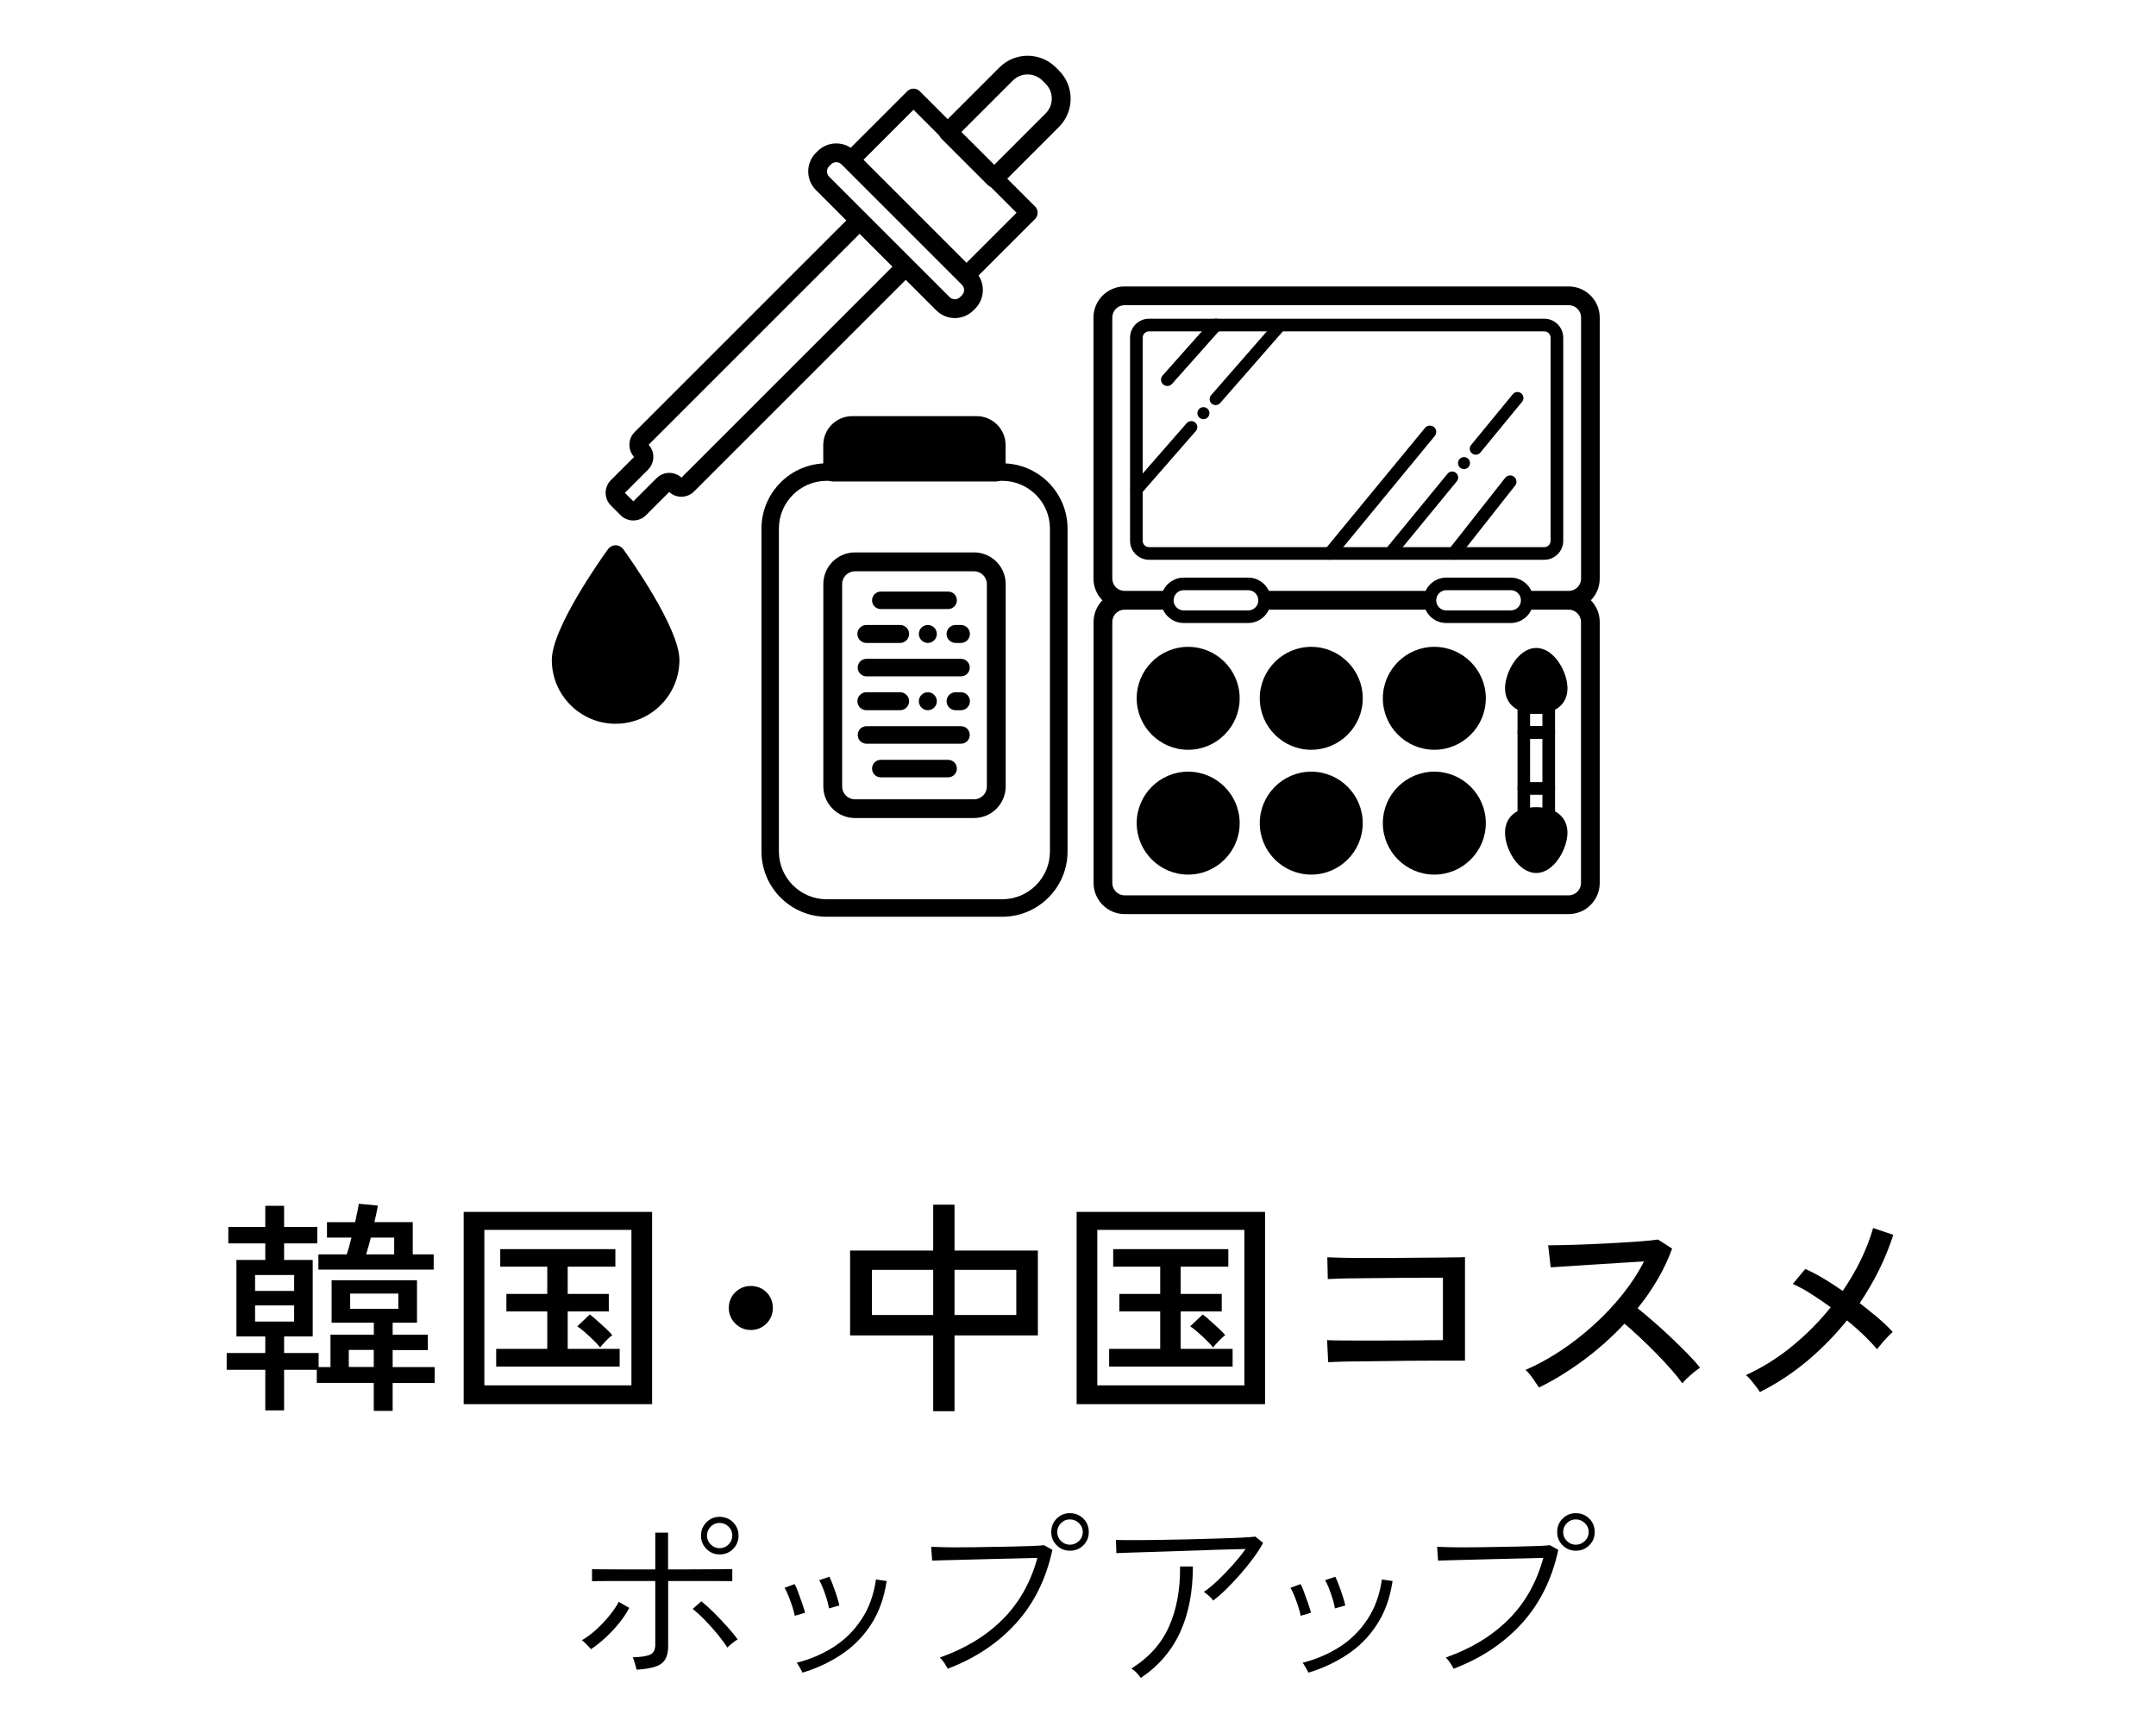 <?xml version="1.0" encoding="UTF-8"?>
<svg id="_レイヤー_2" data-name="レイヤー 2" xmlns="http://www.w3.org/2000/svg" viewBox="0 0 265.92 213.75">
  <defs>
    <style>
      .cls-1 {
        fill: #000;
      }

      .cls-1, .cls-2 {
        stroke-width: 0px;
      }

      .cls-2 {
        fill: #fff;
      }
    </style>
  </defs>
  <g id="_デザイン" data-name="デザイン">
    <g>
      <rect class="cls-2" width="265.92" height="213.75"/>
      <g>
        <g>
          <g>
            <rect class="cls-2" x="136.03" y="74.06" width="60.12" height="37.56" rx="2.62" ry="2.62"/>
            <g>
              <path class="cls-1" d="M193.47,112.39h-54.75c-1.91,0-3.46-1.55-3.46-3.46v-32.19c0-1.91,1.55-3.46,3.46-3.46h54.75c1.91,0,3.46,1.55,3.46,3.46v32.19c0,1.91-1.55,3.46-3.46,3.46ZM138.72,74.84c-1.05,0-1.91.86-1.91,1.91v32.19c0,1.05.86,1.91,1.91,1.91h54.75c1.05,0,1.91-.86,1.91-1.91v-32.19c0-1.05-.86-1.91-1.91-1.91h-54.75Z"/>
              <path class="cls-1" d="M193.47,112.77h-54.75c-2.12,0-3.84-1.72-3.84-3.84v-32.19c0-2.12,1.72-3.84,3.84-3.84h54.75c2.12,0,3.84,1.72,3.84,3.84v32.19c0,2.12-1.72,3.84-3.84,3.84ZM138.72,73.66c-1.7,0-3.09,1.39-3.09,3.09v32.19c0,1.7,1.39,3.09,3.09,3.09h54.75c1.7,0,3.09-1.39,3.09-3.09v-32.19c0-1.7-1.39-3.09-3.09-3.09h-54.75ZM193.47,111.21h-54.75c-1.26,0-2.28-1.02-2.28-2.28v-32.19c0-1.26,1.02-2.28,2.28-2.28h54.75c1.26,0,2.28,1.02,2.28,2.28v32.19c0,1.26-1.02,2.28-2.28,2.28ZM138.72,75.21c-.85,0-1.53.69-1.53,1.53v32.19c0,.85.69,1.53,1.53,1.53h54.75c.85,0,1.53-.69,1.53-1.53v-32.19c0-.85-.69-1.53-1.53-1.53h-54.75Z"/>
            </g>
          </g>
          <g>
            <rect class="cls-2" x="136.03" y="36.5" width="60.12" height="37.56" rx="3.29" ry="3.29"/>
            <g>
              <path class="cls-1" d="M193.48,74.84h-54.78c-1.9,0-3.45-1.55-3.45-3.45v-32.21c0-1.9,1.55-3.45,3.45-3.45h54.78c1.9,0,3.45,1.55,3.45,3.45v32.21c0,1.9-1.55,3.45-3.45,3.45ZM138.71,37.28c-1.05,0-1.9.85-1.9,1.9v32.21c0,1.05.85,1.9,1.9,1.9h54.78c1.05,0,1.9-.85,1.9-1.9v-32.21c0-1.05-.85-1.9-1.9-1.9h-54.78Z"/>
              <path class="cls-1" d="M193.48,75.21h-54.78c-2.11,0-3.83-1.72-3.83-3.83v-32.21c0-2.11,1.72-3.83,3.83-3.83h54.78c2.11,0,3.83,1.72,3.83,3.83v32.21c0,2.11-1.72,3.83-3.83,3.83ZM138.71,36.1c-1.7,0-3.08,1.38-3.08,3.08v32.21c0,1.7,1.38,3.08,3.08,3.08h54.78c1.7,0,3.08-1.38,3.08-3.08v-32.21c0-1.7-1.38-3.08-3.08-3.08h-54.78ZM193.48,73.66h-54.78c-1.25,0-2.27-1.02-2.27-2.27v-32.21c0-1.25,1.02-2.27,2.27-2.27h54.78c1.25,0,2.27,1.02,2.27,2.27v32.21c0,1.25-1.02,2.27-2.27,2.27ZM138.71,37.65c-.84,0-1.52.68-1.52,1.52v32.21c0,.84.68,1.52,1.52,1.52h54.78c.84,0,1.52-.68,1.52-1.52v-32.21c0-.84-.68-1.52-1.52-1.52h-54.78Z"/>
            </g>
          </g>
          <g>
            <path class="cls-2" d="M153.95,76.08h-7.95c-1.12,0-2.02-.91-2.02-2.02h0c0-1.12.91-2.02,2.02-2.02h7.95c1.12,0,2.02.91,2.02,2.02h0c0,1.12-.91,2.02-2.02,2.02Z"/>
            <path class="cls-1" d="M153.95,76.86h-7.95c-1.55,0-2.8-1.26-2.8-2.8s1.26-2.8,2.8-2.8h7.95c1.55,0,2.8,1.26,2.8,2.8s-1.26,2.8-2.8,2.8ZM146,72.81c-.69,0-1.25.56-1.25,1.25s.56,1.25,1.25,1.25h7.95c.69,0,1.25-.56,1.25-1.25s-.56-1.25-1.25-1.25h-7.95Z"/>
          </g>
          <g>
            <path class="cls-2" d="M186.33,76.08h-7.95c-1.12,0-2.02-.91-2.02-2.02h0c0-1.12.91-2.02,2.02-2.02h7.95c1.12,0,2.02.91,2.02,2.02h0c0,1.12-.91,2.02-2.02,2.02Z"/>
            <path class="cls-1" d="M186.33,76.86h-7.95c-1.55,0-2.8-1.26-2.8-2.8s1.26-2.8,2.8-2.8h7.95c1.55,0,2.8,1.26,2.8,2.8s-1.26,2.8-2.8,2.8ZM178.39,72.81c-.69,0-1.25.56-1.25,1.25s.56,1.25,1.25,1.25h7.95c.69,0,1.25-.56,1.25-1.25s-.56-1.25-1.25-1.25h-7.95Z"/>
          </g>
          <g>
            <rect class="cls-2" x="140.16" y="40.1" width="51.88" height="28.19" rx="1.01" ry="1.01"/>
            <path class="cls-1" d="M190.47,69.06h-48.75c-1.29,0-2.34-1.05-2.34-2.34v-25.06c0-1.29,1.05-2.34,2.34-2.34h48.75c1.29,0,2.34,1.05,2.34,2.34v25.06c0,1.29-1.05,2.34-2.34,2.34ZM141.72,40.88c-.43,0-.78.35-.78.78v25.06c0,.43.35.78.78.78h48.75c.43,0,.78-.35.78-.78v-25.06c0-.43-.35-.78-.78-.78h-48.75Z"/>
          </g>
          <g>
            <line class="cls-2" x1="149.98" y1="40.1" x2="143.98" y2="46.85"/>
            <path class="cls-1" d="M143.98,47.62c-.18,0-.37-.06-.52-.2-.32-.29-.35-.78-.06-1.1l6-6.75c.29-.32.78-.35,1.1-.06.32.29.35.78.06,1.1l-6,6.75c-.15.17-.37.26-.58.26Z"/>
          </g>
          <g>
            <line class="cls-2" x1="157.92" y1="40.1" x2="140.16" y2="60.44"/>
            <path class="cls-1" d="M140.16,61.18c-.18,0-.35-.06-.49-.18-.15-.13-.24-.31-.25-.51-.01-.2.05-.39.18-.54l6.77-7.75c.14-.16.34-.25.56-.25.18,0,.35.07.49.18.31.27.34.74.07,1.05l-6.76,7.75c-.14.16-.34.25-.56.25ZM148.43,51.71c-.18,0-.35-.06-.49-.18-.15-.13-.24-.31-.25-.51-.01-.2.05-.39.18-.54.14-.16.34-.25.56-.25.18,0,.35.06.49.18.15.13.24.31.25.51.01.2-.05.39-.18.54-.14.16-.34.25-.56.25ZM149.94,49.98c-.18,0-.35-.07-.49-.18-.15-.13-.24-.31-.25-.51-.01-.2.05-.39.18-.54l7.98-9.14c.14-.16.34-.25.56-.25.18,0,.35.06.49.18.31.27.34.74.07,1.05l-7.99,9.14c-.14.16-.34.25-.56.25Z"/>
          </g>
          <g>
            <line class="cls-2" x1="164.02" y1="68.29" x2="176.36" y2="53.29"/>
            <path class="cls-1" d="M164.02,69.06c-.17,0-.35-.06-.49-.18-.33-.27-.38-.76-.11-1.1l12.34-14.99c.27-.33.76-.38,1.1-.11.33.27.38.76.11,1.1l-12.34,14.99c-.15.19-.38.28-.6.28Z"/>
          </g>
          <g>
            <line class="cls-2" x1="171.42" y1="68.29" x2="187.16" y2="49.1"/>
            <path class="cls-1" d="M171.42,69.03c-.17,0-.34-.06-.47-.17-.15-.12-.25-.3-.27-.5-.02-.2.04-.39.16-.54l7.7-9.38c.14-.17.35-.27.57-.27.17,0,.34.06.47.17.32.26.36.73.1,1.04l-7.7,9.38c-.14.17-.35.27-.57.27ZM180.57,57.87c-.17,0-.34-.06-.47-.17-.32-.26-.36-.73-.1-1.04.14-.17.35-.27.57-.27.17,0,.34.06.47.17.32.26.36.73.1,1.04-.14.17-.35.27-.57.27ZM182.02,56.1c-.17,0-.34-.06-.47-.17-.32-.26-.36-.73-.1-1.04l5.14-6.26c.14-.17.35-.27.57-.27.17,0,.34.06.47.17.32.26.36.73.1,1.04l-5.14,6.26c-.14.17-.35.27-.57.27Z"/>
          </g>
          <g>
            <line class="cls-2" x1="179.29" y1="68.29" x2="186.26" y2="59.44"/>
            <path class="cls-1" d="M179.29,69.06c-.17,0-.34-.05-.48-.17-.34-.27-.4-.76-.13-1.09l6.97-8.85c.27-.34.75-.4,1.09-.13.34.27.4.76.13,1.09l-6.97,8.85c-.15.19-.38.3-.61.3Z"/>
          </g>
          <g>
            <circle class="cls-1" cx="146.55" cy="86.15" r="5.57"/>
            <path class="cls-1" d="M146.55,92.5c-3.5,0-6.35-2.85-6.35-6.35s2.85-6.35,6.35-6.35,6.35,2.85,6.35,6.35-2.85,6.35-6.35,6.35ZM146.55,81.36c-2.64,0-4.79,2.15-4.79,4.79s2.15,4.79,4.79,4.79,4.79-2.15,4.79-4.79-2.15-4.79-4.79-4.79Z"/>
          </g>
          <g>
            <circle class="cls-1" cx="146.55" cy="101.55" r="5.57" transform="translate(-20.08 38.12) rotate(-13.88)"/>
            <path class="cls-1" d="M146.55,107.9c-3.5,0-6.35-2.85-6.35-6.35s2.85-6.35,6.35-6.35,6.35,2.85,6.35,6.35-2.85,6.35-6.35,6.35ZM146.55,96.75c-2.64,0-4.79,2.15-4.79,4.79s2.15,4.79,4.79,4.79,4.79-2.15,4.79-4.79-2.15-4.79-4.79-4.79Z"/>
          </g>
          <g>
            <circle class="cls-1" cx="161.73" cy="86.15" r="5.57"/>
            <path class="cls-1" d="M161.73,92.5c-3.5,0-6.35-2.85-6.35-6.35s2.85-6.35,6.35-6.35,6.35,2.85,6.35,6.35-2.85,6.35-6.35,6.35ZM161.73,81.36c-2.64,0-4.79,2.15-4.79,4.79s2.15,4.79,4.79,4.79,4.79-2.15,4.79-4.79-2.15-4.79-4.79-4.79Z"/>
          </g>
          <g>
            <circle class="cls-1" cx="161.73" cy="101.55" r="5.57" transform="translate(-14.32 27.55) rotate(-9.33)"/>
            <path class="cls-1" d="M161.73,107.9c-3.5,0-6.35-2.85-6.35-6.35s2.85-6.35,6.35-6.35,6.35,2.85,6.35,6.35-2.85,6.35-6.35,6.35ZM161.73,96.75c-2.64,0-4.79,2.15-4.79,4.79s2.15,4.79,4.79,4.79,4.79-2.15,4.79-4.79-2.15-4.79-4.79-4.79Z"/>
          </g>
          <g>
            <circle class="cls-1" cx="176.91" cy="86.15" r="5.57" transform="translate(-14.9 42.24) rotate(-13.07)"/>
            <path class="cls-1" d="M176.91,92.5c-3.5,0-6.35-2.85-6.35-6.35s2.85-6.35,6.35-6.35,6.35,2.85,6.35,6.35-2.85,6.35-6.35,6.35ZM176.91,81.36c-2.64,0-4.79,2.15-4.79,4.79s2.15,4.79,4.79,4.79,4.79-2.15,4.79-4.79-2.15-4.79-4.79-4.79Z"/>
          </g>
          <g>
            <circle class="cls-1" cx="176.91" cy="101.55" r="5.57"/>
            <path class="cls-1" d="M176.91,107.9c-3.5,0-6.35-2.85-6.35-6.35s2.85-6.35,6.35-6.35,6.35,2.85,6.35,6.35-2.85,6.35-6.35,6.35ZM176.91,96.75c-2.64,0-4.79,2.15-4.79,4.79s2.15,4.79,4.79,4.79,4.79-2.15,4.79-4.79-2.15-4.79-4.79-4.79Z"/>
          </g>
          <g>
            <path class="cls-1" d="M189.48,104.45c-1.28,0-2.31-1.04-2.31-2.31v-11.78c0-.43.35-.78.78-.78h3.07c.43,0,.78.35.78.78v11.78c0,1.28-1.04,2.31-2.31,2.31ZM188.72,91.14v11c0,.42.34.76.76.76s.76-.34.76-.76v-11h-1.52Z"/>
            <path class="cls-1" d="M191.02,91.14h-3.07c-.43,0-.78-.35-.78-.78v-3.07c0-.43.35-.78.78-.78h3.07c.43,0,.78.35.78.78v3.07c0,.43-.35.78-.78.78ZM188.72,89.58h1.52v-1.52h-1.52v1.52Z"/>
            <g>
              <path class="cls-1" d="M192.56,84.91c0-1.7-1.4-4.19-3.07-4.19s-3.07,2.49-3.07,4.19,1.38,2.38,3.07,2.38,3.07-.68,3.07-2.38Z"/>
              <path class="cls-1" d="M189.48,88.06c-2.38,0-3.85-1.21-3.85-3.15s1.62-4.97,3.85-4.97,3.85,2.97,3.85,4.97-1.48,3.15-3.85,3.15ZM189.48,81.5c-1.11,0-2.3,2-2.3,3.41,0,1.06.77,1.6,2.3,1.6s2.3-.54,2.3-1.6c0-1.41-1.19-3.41-2.3-3.41Z"/>
            </g>
            <g>
              <path class="cls-1" d="M186.41,102.73c0,1.7,1.4,4.19,3.07,4.19s3.07-2.49,3.07-4.19-1.38-2.38-3.07-2.38-3.07.68-3.07,2.38Z"/>
              <path class="cls-1" d="M189.48,107.7c-2.23,0-3.85-2.97-3.85-4.97s1.48-3.15,3.85-3.15,3.85,1.21,3.85,3.15-1.62,4.97-3.85,4.97ZM189.48,101.14c-1.52,0-2.3.54-2.3,1.6,0,1.41,1.19,3.41,2.3,3.41s2.3-2,2.3-3.41c0-1.06-.77-1.6-2.3-1.6Z"/>
            </g>
            <path class="cls-1" d="M191.02,98.05h-3.07c-.43,0-.78-.35-.78-.78s.35-.78.78-.78h3.07c.43,0,.78.35.78.78s-.35.78-.78.78Z"/>
          </g>
        </g>
        <g>
          <path class="cls-1" d="M123.62,113.1h-21.65c-4.44,0-8.05-3.61-8.05-8.05v-39.84c0-4.44,3.61-8.05,8.05-8.05h21.65c4.44,0,8.05,3.61,8.05,8.05v39.84c0,4.44-3.61,8.05-8.05,8.05ZM101.96,59.32c-3.25,0-5.89,2.64-5.89,5.89v39.84c0,3.25,2.64,5.89,5.89,5.89h21.65c3.25,0,5.89-2.64,5.89-5.89v-39.84c0-3.25-2.64-5.89-5.89-5.89h-21.65Z"/>
          <g>
            <path class="cls-1" d="M106.09,52.51h13.41c1.87,0,3.38,1.51,3.38,3.38v2.35h-20.17v-2.35c0-1.87,1.51-3.38,3.38-3.38Z"/>
            <path class="cls-1" d="M122.87,59.4h-20.17c-.64,0-1.16-.52-1.16-1.16v-3.33c0-1.97,1.6-3.57,3.57-3.57h15.35c1.97,0,3.57,1.6,3.57,3.57v3.33c0,.64-.52,1.16-1.16,1.16ZM103.87,57.08h17.84v-2.16c0-.69-.56-1.25-1.25-1.25h-15.35c-.69,0-1.25.56-1.25,1.25v2.16Z"/>
          </g>
          <g>
            <rect class="cls-2" x="102.71" y="69.31" width="20.17" height="30.45" rx="3.1" ry="3.1"/>
            <path class="cls-1" d="M120.14,100.92h-14.69c-2.15,0-3.9-1.75-3.9-3.9v-24.97c0-2.15,1.75-3.9,3.9-3.9h14.69c2.15,0,3.9,1.75,3.9,3.9v24.97c0,2.15-1.75,3.9-3.9,3.9ZM105.45,70.48c-.87,0-1.58.71-1.58,1.58v24.97c0,.87.71,1.58,1.58,1.58h14.69c.87,0,1.58-.71,1.58-1.58v-24.97c0-.87-.71-1.58-1.58-1.58h-14.69Z"/>
          </g>
          <path class="cls-1" d="M116.94,75.14h-8.3c-.6,0-1.08-.48-1.08-1.08s.48-1.08,1.08-1.08h8.3c.6,0,1.08.48,1.08,1.08s-.48,1.08-1.08,1.08Z"/>
          <path class="cls-1" d="M116.94,95.9h-8.3c-.6,0-1.08-.48-1.08-1.08s.48-1.08,1.08-1.08h8.3c.6,0,1.08.48,1.08,1.08s-.48,1.08-1.08,1.08Z"/>
          <path class="cls-1" d="M118.52,79.32h-.66c-.61,0-1.11-.5-1.11-1.11s.5-1.11,1.11-1.11h.66c.61,0,1.11.5,1.11,1.11s-.5,1.11-1.11,1.11ZM114.44,79.32c-.61,0-1.11-.5-1.11-1.11s.5-1.11,1.11-1.11,1.11.5,1.11,1.11-.5,1.11-1.11,1.11ZM111.02,79.32h-4.16c-.61,0-1.11-.5-1.11-1.11s.5-1.11,1.11-1.11h4.16c.61,0,1.11.5,1.11,1.11s-.5,1.11-1.11,1.11Z"/>
          <path class="cls-1" d="M118.53,83.44h-11.66c-.6,0-1.08-.48-1.08-1.08s.48-1.08,1.08-1.08h11.66c.6,0,1.08.48,1.08,1.08s-.48,1.08-1.08,1.08Z"/>
          <path class="cls-1" d="M118.52,87.62h-.66c-.61,0-1.11-.5-1.11-1.11s.5-1.11,1.11-1.11h.66c.61,0,1.11.5,1.11,1.11s-.5,1.11-1.11,1.11ZM114.44,87.62c-.61,0-1.11-.5-1.11-1.11s.5-1.11,1.11-1.11,1.11.5,1.11,1.11-.5,1.11-1.11,1.11ZM111.02,87.62h-4.16c-.61,0-1.11-.5-1.11-1.11s.5-1.11,1.11-1.11h4.16c.61,0,1.11.5,1.11,1.11s-.5,1.11-1.11,1.11Z"/>
          <path class="cls-1" d="M118.53,91.75h-11.66c-.6,0-1.08-.48-1.08-1.08s.48-1.08,1.08-1.08h11.66c.6,0,1.08.48,1.08,1.08s-.48,1.08-1.08,1.08Z"/>
          <g>
            <g>
              <path class="cls-2" d="M106.03,27.2l-26.93,26.93c-.41.41-.41,1.09,0,1.5h0c.41.41.41,1.09,0,1.5l-2.93,2.93c-.41.41-.41,1.09,0,1.5l1.19,1.19c.41.41,1.09.41,1.5,0l2.93-2.93c.41-.41,1.09-.41,1.5,0h0c.41.41,1.09.41,1.5,0l26.93-26.93-5.69-5.69Z"/>
              <path class="cls-1" d="M78.11,64.21c-.59,0-1.15-.23-1.57-.65l-1.19-1.19c-.42-.42-.65-.98-.65-1.57s.23-1.15.65-1.57l2.86-2.86c-.8-.87-.77-2.23.07-3.07l26.93-26.93c.22-.22.51-.34.82-.34s.6.12.82.34l5.69,5.69c.22.22.34.51.34.82s-.12.6-.34.82l-26.93,26.93c-.84.84-2.2.87-3.07.07l-2.86,2.86c-.42.42-.98.65-1.57.65ZM77.07,60.8l1.05,1.05,2.86-2.86c.84-.84,2.2-.87,3.07-.07l26.04-26.04-4.05-4.05-26.04,26.04c.8.87.77,2.23-.07,3.07l-2.86,2.86Z"/>
            </g>
            <g>
              <rect class="cls-2" x="105.77" y="17.49" width="20.13" height="11.18" transform="translate(50.25 -75.14) rotate(45)"/>
              <path class="cls-1" d="M118.99,35.23c-.29,0-.56-.11-.76-.32l-14.23-14.23c-.2-.2-.32-.48-.32-.76s.11-.56.32-.76l7.91-7.91c.42-.42,1.1-.42,1.53,0l14.23,14.23c.42.42.42,1.1,0,1.53l-7.91,7.91c-.2.2-.48.32-.76.32ZM106.29,19.92l12.71,12.71,6.38-6.38-12.71-12.71-6.38,6.38Z"/>
            </g>
            <g>
              <rect class="cls-2" x="97.87" y="26.22" width="25.16" height="4.47" rx="2.2" ry="2.2" transform="translate(52.48 -69.77) rotate(45)"/>
              <path class="cls-1" d="M117.77,39.24c-.83,0-1.66-.32-2.29-.95l-14.85-14.85c-1.26-1.26-1.26-3.32,0-4.58l.22-.22c1.26-1.26,3.32-1.26,4.58,0l14.85,14.85c1.26,1.26,1.26,3.32,0,4.58l-.22.22c-.63.63-1.46.95-2.29.95ZM103.14,20.01c-.24,0-.47.09-.65.27l-.22.22c-.36.36-.36.94,0,1.3l14.85,14.85c.36.36.94.36,1.3,0l.22-.22c.36-.36.36-.94,0-1.3l-14.85-14.85c-.18-.18-.41-.27-.65-.27Z"/>
            </g>
            <g>
              <path class="cls-2" d="M124.62,7.29h.13c2.19,0,3.96,1.77,3.96,3.96v9.91h-8.05v-9.91c0-2.19,1.77-3.96,3.96-3.96Z" transform="translate(46.58 -84) rotate(45)"/>
              <path class="cls-1" d="M122.63,23.14c-.3,0-.59-.11-.82-.34l-5.69-5.69c-.45-.45-.45-1.19,0-1.64l7.16-7.16c1.91-1.91,5.02-1.91,6.94,0l.4.4c1.91,1.91,1.91,5.02,0,6.94l-7.16,7.16c-.23.23-.52.34-.82.34ZM118.58,16.28l4.05,4.05,6.34-6.34c1.01-1.01,1.01-2.64,0-3.65l-.4-.4c-1.01-1.01-2.64-1.01-3.65,0l-6.34,6.34Z"/>
            </g>
          </g>
          <g>
            <path class="cls-1" d="M82.63,81.43c0-3.7-6.71-12.99-6.71-12.99,0,0-6.71,9.29-6.71,12.99s3,6.71,6.71,6.71,6.71-3,6.71-6.71Z"/>
            <path class="cls-1" d="M75.93,89.29c-4.34,0-7.87-3.53-7.87-7.87,0-3.96,6.22-12.69,6.93-13.67.22-.3.57-.48.94-.48s.72.18.94.48c.71.98,6.93,9.71,6.93,13.67,0,4.34-3.53,7.87-7.87,7.87ZM75.93,70.46c-2.45,3.59-5.54,8.83-5.54,10.97,0,3.06,2.49,5.54,5.54,5.54s5.54-2.49,5.54-5.54c0-2.14-3.09-7.38-5.54-10.97Z"/>
          </g>
        </g>
      </g>
      <g>
        <path class="cls-1" d="M46.1,174.05v-3.44h-7.03v-1.62h-4.03v5.01h-2.32v-5.01h-4.76v-2.07h4.76v-2.04h-3.56v-9.44h3.56v-2.04h-4.56v-2.04h4.56v-2.6h2.32v2.6h4.09v2.04h-4.09v2.04h3.53v9.44h-3.53v2.04h4.26v1.74h1.46v-4h5.35v-1.48h-5.21v-5.24h10.53v5.24h-3v1.48h4.34v1.9h-4.34v2.1h5.18v1.96h-5.18v3.44h-2.32ZM31.46,159.26h4.82v-1.96h-4.82v1.96ZM31.46,163.04h4.82v-1.99h-4.82v1.99ZM39.27,156.63v-1.88h3.5c.09-.28.19-.6.29-.95.1-.35.2-.73.29-1.12h-3.02v-1.9h3.47c.09-.45.18-.87.27-1.26s.14-.73.18-1.01l2.35.22c-.04.26-.09.57-.17.92-.07.35-.16.73-.25,1.12h4.73v3.98h2.58v1.88h-14.22ZM43.02,168.64h3.08v-2.1h-3.08v2.1ZM43.19,161.47h5.94v-1.88h-5.94v1.88ZM45.15,154.75h3.47v-2.07h-2.88c-.09.37-.19.74-.29,1.09-.1.35-.2.68-.29.98Z"/>
        <path class="cls-1" d="M57.19,173.23v-23.72h23.24v23.72h-23.24ZM59.74,170.91h18.14v-19.18h-18.14v19.18ZM61.2,168.59v-2.18h6.3v-4.62h-5.04v-2.16h5.04v-3.36h-5.8v-2.16h14.2v2.16h-5.88v3.36h5.07v2.16h-5.07v4.62h6.41v2.18h-15.23ZM74.02,166.23c-.17-.22-.43-.51-.78-.85-.35-.35-.72-.68-1.09-1.01-.37-.33-.69-.57-.95-.74l1.54-1.46c.24.17.55.42.92.76.37.34.74.67,1.09.99.35.33.61.59.76.8-.19.13-.44.36-.77.7s-.56.61-.71.81Z"/>
        <path class="cls-1" d="M92.61,164.08c-.75,0-1.39-.27-1.92-.8-.53-.53-.8-1.17-.8-1.92s.27-1.41.8-1.93c.53-.52,1.17-.78,1.92-.78s1.41.26,1.93.78c.52.52.78,1.17.78,1.93s-.26,1.39-.78,1.92c-.52.53-1.17.8-1.93.8Z"/>
        <path class="cls-1" d="M115.1,174.1v-9.35h-10.25v-10.47h10.25v-5.66h2.63v5.66h10.28v10.47h-10.28v9.35h-2.63ZM107.54,162.23h7.56v-5.57h-7.56v5.57ZM117.73,162.23h7.62v-5.57h-7.62v5.57Z"/>
        <path class="cls-1" d="M132.79,173.23v-23.72h23.24v23.72h-23.24ZM135.34,170.91h18.14v-19.18h-18.14v19.18ZM136.8,168.59v-2.18h6.3v-4.62h-5.04v-2.16h5.04v-3.36h-5.8v-2.16h14.2v2.16h-5.88v3.36h5.07v2.16h-5.07v4.62h6.41v2.18h-15.23ZM149.62,166.23c-.17-.22-.43-.51-.78-.85-.35-.35-.72-.68-1.09-1.01-.37-.33-.69-.57-.95-.74l1.54-1.46c.24.17.55.42.92.76.37.34.74.67,1.09.99.35.33.61.59.76.8-.19.13-.44.36-.77.7s-.56.61-.71.81Z"/>
        <path class="cls-1" d="M163.82,168.05l-.14-2.72c.22.02.67.03,1.33.04.66,0,1.46.01,2.41.01h3c1.05,0,2.08,0,3.08-.01,1,0,1.89-.02,2.69-.03.79,0,1.39-.01,1.78-.01v-7.7h-1.6c-.75,0-1.62,0-2.6.01-.99,0-2.02.02-3.08.03s-2.08.02-3.04.03c-.96,0-1.79.02-2.48.04-.69.02-1.16.04-1.4.06l-.06-2.69c.3.02.88.04,1.74.06.86.02,1.88.03,3.05.03s2.41,0,3.7-.01c1.29,0,2.52-.02,3.7-.03,1.18,0,2.19-.02,3.05-.03.86,0,1.44-.02,1.74-.04v12.77h-2.32c-.97,0-2.05,0-3.23.01-1.19,0-2.38.02-3.58.04-1.2.02-2.34.03-3.42.04-1.07,0-1.99.02-2.76.04-.77.02-1.28.04-1.54.06Z"/>
        <path class="cls-1" d="M189.83,171.19c-.19-.28-.44-.66-.77-1.13-.33-.48-.63-.83-.91-1.05,1.44-.62,2.87-1.4,4.31-2.35,1.44-.95,2.81-2.02,4.12-3.21,1.31-1.19,2.49-2.44,3.56-3.78,1.06-1.33,1.94-2.68,2.63-4.05-.86.06-1.83.12-2.93.18-1.09.07-2.19.14-3.3.21-1.11.07-2.13.14-3.07.2-.93.06-1.67.1-2.21.14l-.31-2.72c.45,0,1.13,0,2.04-.03.91-.02,1.94-.05,3.07-.1,1.13-.05,2.26-.1,3.39-.17,1.13-.06,2.15-.13,3.05-.2s1.57-.14,2-.21l1.74,1.12c-.47,1.29-1.06,2.55-1.78,3.78s-1.54,2.43-2.48,3.58c.63.5,1.32,1.07,2.04,1.71.73.63,1.45,1.29,2.16,1.97.71.68,1.37,1.33,1.99,1.96.62.63,1.12,1.19,1.51,1.69-.32.21-.7.5-1.13.88-.44.38-.79.73-1.05,1.05-.37-.52-.84-1.11-1.41-1.75s-1.19-1.31-1.86-1.99c-.67-.68-1.34-1.34-2.02-1.97s-1.29-1.19-1.85-1.65c-1.55,1.66-3.24,3.17-5.07,4.52-1.83,1.35-3.65,2.47-5.46,3.35Z"/>
        <path class="cls-1" d="M217.07,171.75c-.11-.19-.27-.42-.48-.69-.21-.27-.42-.54-.64-.81-.22-.27-.43-.47-.62-.6,2.03-.93,3.94-2.12,5.71-3.57,1.77-1.45,3.36-3.05,4.76-4.8-.84-.62-1.67-1.18-2.48-1.69-.81-.51-1.54-.91-2.2-1.19l1.54-1.85c.69.3,1.43.69,2.23,1.16.79.48,1.59.99,2.39,1.55,1.74-2.54,2.99-5.12,3.75-7.76l2.49.84c-.47,1.46-1.05,2.89-1.75,4.31-.7,1.42-1.5,2.79-2.39,4.12.8.62,1.56,1.23,2.27,1.83.71.61,1.31,1.18,1.79,1.72-.17.15-.38.36-.64.63-.26.27-.51.55-.74.83-.23.28-.42.5-.55.67-.43-.52-.97-1.09-1.61-1.71-.64-.62-1.34-1.23-2.09-1.85-1.46,1.81-3.09,3.48-4.9,5-1.81,1.52-3.76,2.8-5.85,3.85Z"/>
        <path class="cls-1" d="M72.9,203.46c-.05-.06-.15-.18-.31-.34-.16-.16-.32-.32-.47-.47-.15-.15-.27-.25-.35-.3.61-.35,1.2-.79,1.78-1.32.58-.53,1.11-1.09,1.6-1.69.49-.6.88-1.17,1.16-1.72l1.3.74c-.3.59-.71,1.21-1.22,1.85-.51.64-1.07,1.24-1.68,1.8s-1.21,1.04-1.8,1.44ZM78.52,206c-.02-.1-.06-.25-.12-.46-.06-.21-.13-.42-.19-.64-.06-.22-.12-.36-.17-.44,1.04-.03,1.76-.14,2.17-.34.41-.19.61-.6.61-1.22v-7.85h-5.59c-.61,0-1.11,0-1.51.01-.4,0-.63.01-.7.01v-1.49c.06.02.3.02.71.02s.91,0,1.51.01c.6,0,1.24.01,1.93.01h3.65v-4.54h1.58v4.54h1.58c.64,0,1.31,0,2.02-.01.7,0,1.38-.01,2.02-.01s1.17,0,1.58-.01c.42,0,.66-.01.72-.01v1.49c-.06,0-.31,0-.73-.01-.42,0-.95-.01-1.58-.01h-5.6v8.04c0,.67-.12,1.21-.36,1.62-.24.41-.64.71-1.21.9-.57.19-1.34.32-2.32.38ZM89.72,203.27c-.3-.48-.7-1.02-1.19-1.62s-1-1.18-1.55-1.74c-.54-.56-1.06-1.03-1.54-1.42l1.06-.94c.5.4,1.03.88,1.6,1.45.57.57,1.11,1.14,1.63,1.72.52.58.94,1.09,1.26,1.54-.08.03-.21.12-.4.25-.18.14-.36.28-.53.42-.17.14-.28.26-.35.34ZM88.76,191.77c-.64,0-1.18-.23-1.63-.68-.45-.46-.67-1-.67-1.64s.22-1.19.67-1.64c.45-.46.99-.68,1.63-.68s1.21.23,1.66.68c.45.46.67,1,.67,1.64s-.22,1.19-.67,1.64c-.45.46-1,.68-1.66.68ZM88.76,191c.43,0,.8-.15,1.1-.46s.46-.67.46-1.1-.15-.8-.46-1.1c-.3-.3-.67-.46-1.1-.46s-.8.15-1.1.46-.46.67-.46,1.1.15.8.46,1.1c.3.3.67.46,1.1.46Z"/>
        <path class="cls-1" d="M98.03,199.35c-.06-.34-.17-.72-.31-1.16-.14-.44-.3-.87-.47-1.3s-.33-.76-.49-1l1.25-.46c.13.22.28.56.44,1.01.17.45.33.9.49,1.37.16.46.28.85.36,1.15l-1.27.38ZM98.99,206.36c-.06-.13-.18-.34-.35-.64-.17-.3-.29-.49-.37-.59,1.65-.42,3.16-1.06,4.54-1.94,1.38-.88,2.52-2.01,3.44-3.4.92-1.38,1.52-3.03,1.79-4.93l1.32.19c-.32,2.11-.97,3.92-1.96,5.41-.98,1.5-2.2,2.72-3.66,3.68s-3.04,1.7-4.75,2.21ZM102.25,198.44c-.05-.34-.14-.73-.28-1.18-.14-.45-.29-.88-.46-1.31s-.32-.76-.47-1l1.25-.43c.13.24.28.58.44,1.03.17.45.33.9.48,1.37.15.46.26.85.32,1.15l-1.3.36Z"/>
        <path class="cls-1" d="M116.89,205.88c-.03-.08-.11-.22-.23-.42-.12-.2-.25-.4-.4-.59s-.26-.32-.34-.38c3.1-1.09,5.68-2.65,7.72-4.68,2.04-2.03,3.48-4.57,4.31-7.61-.64.02-1.44.04-2.39.06-.95.02-1.96.05-3.02.07s-2.1.05-3.11.08c-1.01.03-1.91.06-2.7.07-.79.02-1.38.03-1.76.05l-.12-1.7c.37.02.92.03,1.64.05.73.02,1.56.02,2.51.01.94,0,1.92-.02,2.92-.04,1-.02,1.96-.03,2.89-.05.93-.02,1.74-.04,2.45-.07.7-.03,1.21-.06,1.51-.1l1.03.58c-.78,3.62-2.29,6.64-4.51,9.08-2.22,2.44-5.02,4.3-8.4,5.58ZM131.96,191.31c-.64,0-1.18-.22-1.63-.67-.45-.45-.67-.99-.67-1.63s.22-1.21.67-1.66.99-.67,1.63-.67,1.21.22,1.66.67c.45.45.67,1,.67,1.66s-.22,1.18-.67,1.63c-.45.45-1,.67-1.66.67ZM131.96,190.57c.43,0,.8-.15,1.12-.46.31-.3.47-.67.47-1.1s-.16-.8-.47-1.1c-.31-.3-.68-.46-1.12-.46s-.8.15-1.1.46-.46.67-.46,1.1.15.8.46,1.1c.3.3.67.46,1.1.46Z"/>
        <path class="cls-1" d="M149.63,197.46c-.11-.18-.28-.37-.52-.58-.23-.21-.44-.37-.64-.48.54-.37,1.13-.85,1.76-1.45.63-.6,1.25-1.24,1.85-1.92.6-.68,1.12-1.32,1.55-1.93-.62.02-1.4.04-2.34.06-.94.02-1.95.06-3.04.1-1.09.04-2.18.08-3.29.11-1.1.03-2.15.06-3.14.1-.99.03-1.85.06-2.57.08-.72.02-1.24.04-1.56.06l-.05-1.63c.45.02,1.13.02,2.04.02s1.96,0,3.13-.02c1.18-.02,2.39-.04,3.65-.07,1.26-.03,2.46-.06,3.6-.1,1.14-.03,2.14-.07,2.99-.11.85-.04,1.44-.08,1.78-.13l.96.77c-.3.58-.7,1.2-1.19,1.86-.49.66-1.02,1.33-1.6,1.99-.58.66-1.16,1.28-1.74,1.85-.58.57-1.13,1.04-1.64,1.43ZM140.7,207.01c-.11-.18-.28-.38-.49-.61-.22-.23-.44-.42-.66-.56,2.14-1.33,3.69-3.05,4.63-5.16.94-2.11,1.4-4.58,1.37-7.42h1.58c0,3.1-.52,5.8-1.57,8.1-1.05,2.3-2.67,4.18-4.86,5.65Z"/>
        <path class="cls-1" d="M160.43,199.35c-.06-.34-.17-.72-.31-1.16-.14-.44-.3-.87-.47-1.3s-.33-.76-.49-1l1.25-.46c.13.22.28.56.44,1.01.17.45.33.9.49,1.37.16.46.28.85.36,1.15l-1.27.38ZM161.39,206.36c-.06-.13-.18-.34-.35-.64-.17-.3-.29-.49-.37-.59,1.65-.42,3.16-1.06,4.54-1.94,1.38-.88,2.52-2.01,3.44-3.4.92-1.38,1.52-3.03,1.79-4.93l1.32.19c-.32,2.11-.97,3.92-1.96,5.41-.98,1.5-2.2,2.72-3.66,3.68s-3.04,1.7-4.75,2.21ZM164.65,198.44c-.05-.34-.14-.73-.28-1.18-.14-.45-.29-.88-.46-1.31s-.32-.76-.47-1l1.25-.43c.13.24.28.58.44,1.03.17.45.33.9.48,1.37.15.46.26.85.32,1.15l-1.3.36Z"/>
        <path class="cls-1" d="M179.29,205.88c-.03-.08-.11-.22-.23-.42-.12-.2-.25-.4-.4-.59s-.26-.32-.34-.38c3.1-1.09,5.68-2.65,7.72-4.68,2.04-2.03,3.48-4.57,4.31-7.61-.64.02-1.44.04-2.39.06-.95.02-1.96.05-3.02.07s-2.1.05-3.11.08c-1.01.03-1.91.06-2.7.07-.79.02-1.38.03-1.76.05l-.12-1.7c.37.02.92.03,1.64.05.73.02,1.56.02,2.51.01.94,0,1.92-.02,2.92-.04,1-.02,1.96-.03,2.89-.05.93-.02,1.74-.04,2.45-.07.7-.03,1.21-.06,1.51-.1l1.03.58c-.78,3.62-2.29,6.64-4.51,9.08-2.22,2.44-5.02,4.3-8.4,5.58ZM194.36,191.31c-.64,0-1.18-.22-1.63-.67-.45-.45-.67-.99-.67-1.63s.22-1.21.67-1.66.99-.67,1.63-.67,1.21.22,1.66.67c.45.45.67,1,.67,1.66s-.22,1.18-.67,1.63c-.45.45-1,.67-1.66.67ZM194.36,190.57c.43,0,.8-.15,1.12-.46.31-.3.47-.67.47-1.1s-.16-.8-.47-1.1c-.31-.3-.68-.46-1.12-.46s-.8.15-1.1.46-.46.67-.46,1.1.15.8.46,1.1c.3.3.67.46,1.1.46Z"/>
      </g>
    </g>
  </g>
</svg>